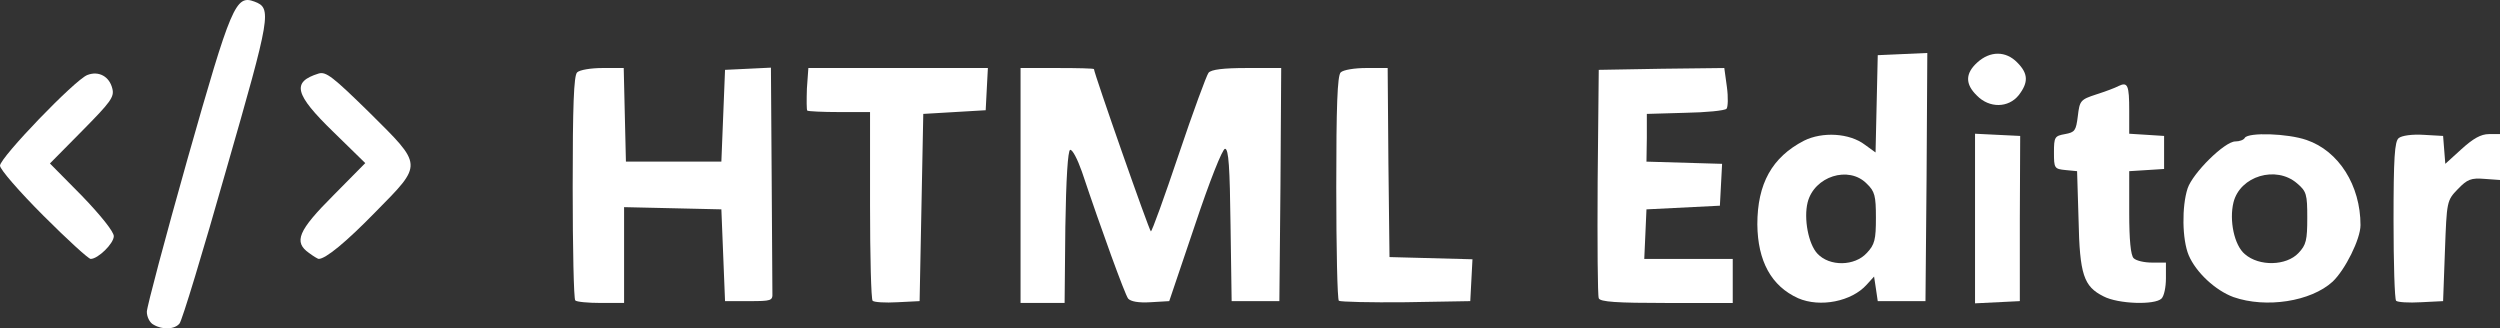 <svg xmlns="http://www.w3.org/2000/svg" class="img-fluid" id="outputsvg" style="transform: matrix(1, 0, 0, 1, 0, 0); transform-origin: 50% 50%; cursor: move; transition: transform 200ms ease-in-out;" viewBox="280 314.72 6810 894.48"><rect x="280" y="314.72" width="6810" height="894.48" fill="#333333" stroke="none"/><g id="l4yco6hFnRhH2f7UcUDx8C3" fill="#ffffff" style="transform: none;"><g style="transform: none;"><path id="pINFDTmkK" d="M698 1199 c-10 -5 -18 -21 -18 -35 0 -13 50 -201 111 -417 119 -419 131 -447 182 -428 48 18 45 35 -77 459 -63 222 -120 410 -127 418 -13 16 -46 18 -71 3z" fill="#ffffff"/><path id="p18TLo97ag" d="M1847 1133 c-4 -3 -7 -142 -7 -308 0 -221 3 -304 12 -313 7 -7 38 -12 70 -12 l57 0 3 128 3 127 130 0 130 0 5 -125 5 -125 63 -3 62 -3 2 296 c1 162 2 305 2 318 1 21 -3 22 -64 22 l-65 0 -5 -125 -5 -125 -132 -3 -133 -3 0 131 0 130 -63 0 c-35 0 -67 -3 -70 -7z" fill="#ffffff"/><path id="p1F8JW2nSR" d="M2657 1134 c-4 -4 -7 -121 -7 -261 l0 -253 -83 0 c-46 0 -86 -2 -88 -4 -2 -2 -2 -29 -1 -60 l4 -56 244 0 245 0 -3 57 -3 58 -85 5 -85 5 -5 255 -5 255 -60 3 c-34 2 -64 0 -68 -4z" fill="#ffffff"/><path id="psism03TZ" d="M3060 820 l0 -320 100 0 c55 0 100 1 100 3 0 11 151 442 155 442 3 0 37 -94 76 -210 39 -116 76 -216 81 -222 7 -9 41 -13 104 -13 l94 0 -2 318 -3 317 -65 0 -65 0 -3 -207 c-2 -157 -5 -208 -15 -208 -7 0 -42 88 -82 208 l-70 207 -51 3 c-33 2 -54 -2 -61 -10 -9 -12 -72 -185 -126 -346 -12 -34 -26 -61 -32 -59 -6 2 -11 78 -13 210 l-2 207 -60 0 -60 0 0 -320z" fill="#ffffff"/><path id="p1CvcEf81x" d="M3927 1134 c-4 -4 -7 -143 -7 -309 0 -221 3 -304 12 -313 7 -7 38 -12 70 -12 l58 0 2 257 3 258 113 3 113 3 -3 57 -3 57 -176 3 c-96 1 -178 -1 -182 -4z" fill="#ffffff"/><path id="pTxxkFWme" d="M4635 1127 c-3 -7 -4 -149 -3 -317 l3 -305 171 -3 171 -2 7 51 c4 29 3 56 -1 60 -5 5 -55 10 -113 11 l-104 3 0 65 -1 65 103 3 103 3 -3 57 -3 57 -100 5 -100 5 -3 68 -3 67 121 0 120 0 0 60 0 60 -180 0 c-136 0 -182 -3 -185 -13z" fill="#ffffff"/><path id="poBPRuDyg" d="M5178 1127 c-73 -33 -110 -101 -111 -201 0 -111 40 -183 127 -228 50 -25 124 -21 166 11 l29 21 3 -132 3 -133 68 -3 67 -3 -2 338 -3 338 -65 0 -65 0 -5 -34 -5 -33 -20 22 c-41 46 -127 63 -187 37z m187 -123 c22 -23 25 -37 25 -96 0 -60 -3 -72 -25 -93 -49 -50 -143 -20 -161 51 -11 44 2 114 27 140 33 35 101 34 134 -2z" fill="#ffffff"/><path id="pEailh29l" d="M5660 910 l0 -231 61 3 62 3 -1 225 0 225 -61 3 -61 3 0 -231z" fill="#ffffff"/><path id="pnBIdAPw2" d="M6010 1122 c-54 -27 -65 -59 -68 -209 l-4 -132 -31 -3 c-31 -3 -32 -5 -32 -48 0 -42 2 -45 30 -50 27 -5 30 -9 35 -49 5 -42 7 -45 50 -59 25 -8 52 -18 61 -23 25 -12 29 -2 29 67 l0 63 48 3 47 3 0 45 0 45 -47 3 -48 3 0 113 c0 74 4 116 12 124 7 7 29 12 50 12 l38 0 0 43 c0 24 -5 48 -12 55 -18 18 -118 15 -158 -6z" fill="#ffffff"/><path id="p1D59oyYSM" d="M6364 1124 c-49 -18 -102 -67 -122 -114 -18 -43 -19 -133 -3 -182 14 -42 101 -128 130 -128 11 0 23 -4 26 -10 10 -15 116 -12 168 6 88 30 147 124 147 232 0 38 -42 122 -76 154 -59 54 -181 73 -270 42z m177 -120 c21 -22 24 -35 24 -96 0 -64 -2 -72 -28 -94 -57 -49 -155 -20 -173 52 -12 49 2 117 31 141 39 34 113 32 146 -3z" fill="#ffffff"/><path id="p9gm4rJ1L" d="M6807 1134 c-4 -4 -7 -103 -7 -219 0 -171 3 -215 14 -224 8 -7 37 -11 68 -9 l53 3 3 38 3 38 44 -40 c32 -29 53 -41 75 -41 l30 0 0 63 0 62 -42 -3 c-37 -3 -47 1 -73 28 -30 31 -30 33 -35 168 l-5 137 -60 3 c-34 2 -64 0 -68 -4z" fill="#ffffff"/><path id="piNa4SDmA" d="M398 902 c-66 -66 -118 -126 -118 -136 0 -22 204 -234 238 -247 31 -12 60 4 68 37 6 23 -5 37 -82 115 l-88 89 87 88 c52 54 87 98 87 110 0 20 -43 62 -63 62 -6 0 -64 -53 -129 -118z" fill="#ffffff"/><path id="p1AtgdGdul" d="M1122 1004 c-43 -30 -30 -61 66 -157 l87 -88 -87 -85 c-106 -103 -114 -136 -40 -159 20 -6 39 9 138 106 147 146 147 139 17 271 -81 83 -136 128 -155 128 -2 0 -14 -7 -26 -16z" fill="#ffffff"/><path id="pbGTCKFnh" d="M5665 575 c-32 -31 -32 -60 1 -90 35 -32 78 -32 109 0 30 30 31 54 4 89 -28 35 -80 36 -114 1z" fill="#ffffff"/></g></g></svg>